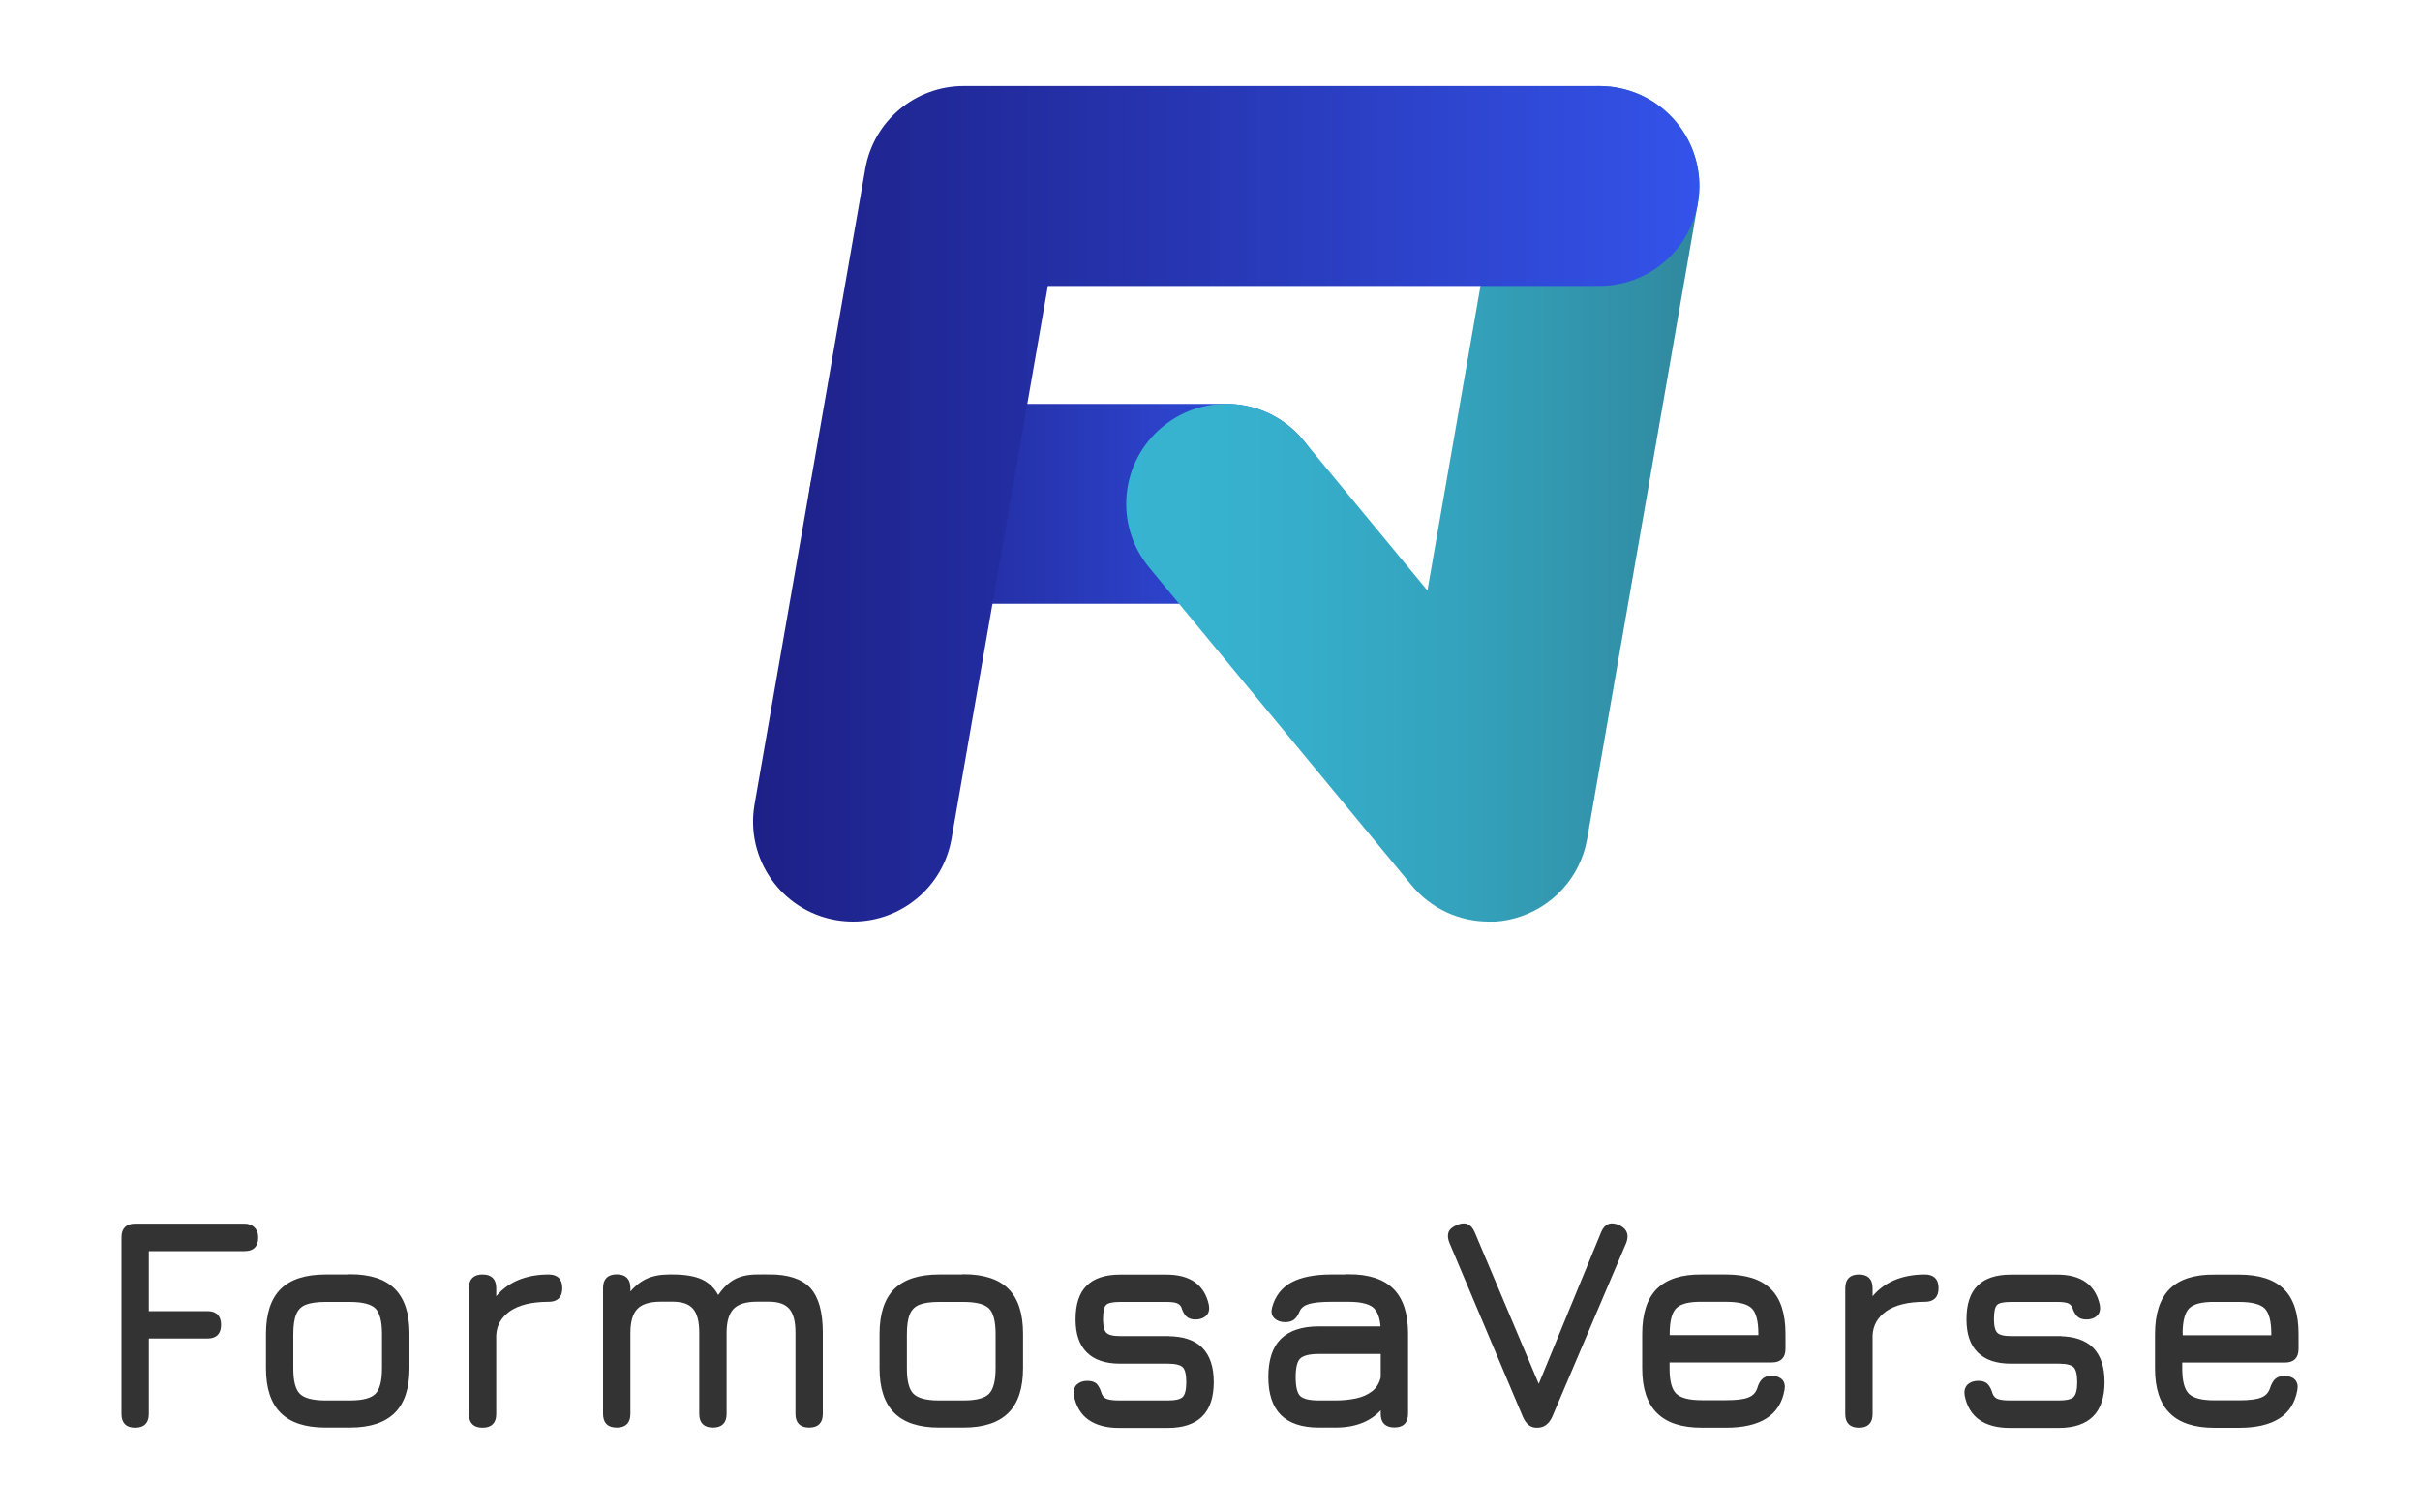 <?xml version="1.0" encoding="UTF-8"?>
<svg id="_圖層_1" data-name="圖層 1" xmlns="http://www.w3.org/2000/svg" width="200" height="125" xmlns:xlink="http://www.w3.org/1999/xlink" viewBox="0 0 200 125">
  <defs>
    <style>
      .cls-1 {
        fill: url(#_未命名漸層_44);
      }

      .cls-2 {
        fill: #333;
        stroke: #333;
        stroke-miterlimit: 10;
        stroke-width: .2px;
      }

      .cls-3 {
        fill: url(#_未命名漸層_31);
      }

      .cls-4 {
        fill: url(#_未命名漸層_31-2);
      }
    </style>
    <linearGradient id="_未命名漸層_31" data-name="未命名漸層 31" x1="66.81" y1="41.64" x2="109.6" y2="41.64" gradientUnits="userSpaceOnUse">
      <stop offset="0" stop-color="#1d2087"/>
      <stop offset=".43" stop-color="#2634af"/>
      <stop offset="1" stop-color="#3453ea"/>
    </linearGradient>
    <linearGradient id="_未命名漸層_44" data-name="未命名漸層 44" x1="93.07" y1="41.63" x2="140.44" y2="41.63" gradientUnits="userSpaceOnUse">
      <stop offset="0" stop-color="#37b4d1"/>
      <stop offset=".26" stop-color="#36afcc"/>
      <stop offset=".57" stop-color="#34a3bd"/>
      <stop offset=".9" stop-color="#318fa6"/>
      <stop offset="1" stop-color="#30889e"/>
    </linearGradient>
    <linearGradient id="_未命名漸層_31-2" data-name="未命名漸層 31" x1="62.23" y1="41.64" x2="140.44" y2="41.64" xlink:href="#_未命名漸層_31"/>
  </defs>
  <g>
    <path class="cls-3" d="M101.34,49.9h-26.26c-4.56,0-8.26-3.7-8.26-8.26s3.7-8.26,8.26-8.26h26.26c4.56,0,8.26,3.7,8.26,8.26s-3.7,8.26-8.26,8.26Z"/>
    <path class="cls-1" d="M123.03,76.16c-2.43,0-4.78-1.07-6.37-3l-21.69-26.26c-2.91-3.52-2.41-8.73,1.11-11.63,3.52-2.91,8.73-2.41,11.63,1.11l10.26,12.42,6.07-34.84c.78-4.5,5.06-7.51,9.56-6.72,4.5,.78,7.5,5.06,6.72,9.56l-9.15,52.53c-.55,3.18-2.91,5.74-6.02,6.57-.7,.19-1.41,.28-2.12,.28Z"/>
    <path class="cls-4" d="M70.51,76.16c-.47,0-.95-.04-1.43-.12-4.5-.78-7.5-5.06-6.72-9.56l9.15-52.53c.69-3.96,4.12-6.84,8.14-6.84h52.53c4.56,0,8.26,3.7,8.26,8.26s-3.7,8.26-8.26,8.26h-45.58l-7.96,45.68c-.7,4.02-4.19,6.85-8.13,6.85Z"/>
  </g>
  <g>
    <path class="cls-2" d="M20.22,101.23H11.17c-.69,0-1.03,.34-1.03,1.03v14.6c0,.69,.34,1.03,1.03,1.03s1.03-.34,1.03-1.03v-6.34h4.94c.69,0,1.03-.34,1.03-1.03s-.34-1.03-1.03-1.03h-4.94v-5.16h8.01c.69,0,1.03-.34,1.03-1.03,0-.32-.09-.57-.28-.76-.18-.18-.44-.28-.76-.28Z"/>
    <path class="cls-2" d="M28.92,105.43h-2.02c-1.63,0-2.84,.39-3.63,1.17-.79,.78-1.19,2-1.19,3.64v2.85c0,1.62,.4,2.83,1.19,3.61,.79,.79,2,1.18,3.63,1.18h2.02c1.64,0,2.85-.4,3.64-1.19,.79-.79,1.18-2,1.18-3.63v-2.83c0-1.64-.39-2.85-1.18-3.64-.79-.79-2-1.18-3.64-1.18Zm2.75,7.65c0,1.07-.19,1.79-.57,2.18-.38,.39-1.11,.58-2.18,.58h-2.02c-1.07,0-1.79-.19-2.18-.57-.39-.38-.58-1.1-.58-2.16v-2.85c0-.72,.08-1.28,.25-1.68,.16-.4,.44-.68,.84-.84,.4-.16,.95-.24,1.67-.24h2.02c1.07,0,1.8,.19,2.18,.57,.38,.38,.57,1.11,.57,2.18v2.83Z"/>
    <path class="cls-2" d="M45.34,105.43c-.97,0-1.83,.17-2.58,.5-.75,.34-1.37,.83-1.85,1.49v-.96c0-.69-.34-1.03-1.03-1.03s-1.03,.34-1.03,1.03v10.4c0,.69,.34,1.03,1.03,1.03s1.03-.34,1.03-1.03v-6.5c.04-.86,.43-1.55,1.18-2.08,.75-.52,1.83-.79,3.25-.79,.69,0,1.03-.34,1.03-1.03s-.34-1.03-1.03-1.03Z"/>
    <path class="cls-2" d="M63.58,105.43h-1.01c-.75,0-1.36,.14-1.85,.41-.49,.27-.95,.74-1.38,1.38-.3-.63-.75-1.09-1.33-1.37-.58-.28-1.38-.42-2.4-.42h-.32c-.72,0-1.34,.12-1.86,.37-.52,.25-1,.66-1.43,1.22v-.57c0-.69-.34-1.03-1.03-1.03s-1.03,.34-1.03,1.03v10.4c0,.69,.34,1.03,1.03,1.03s1.03-.34,1.03-1.03v-6.71c0-.93,.2-1.61,.6-2.03,.4-.42,1.07-.63,2-.63h1.01c.81,0,1.4,.21,1.75,.63,.36,.42,.53,1.09,.53,2.03v6.71c0,.69,.34,1.03,1.03,1.03s1.03-.34,1.03-1.03v-6.71c0-.93,.2-1.61,.6-2.03,.4-.42,1.07-.63,2-.63h1.01c.81,0,1.39,.21,1.75,.63,.36,.42,.53,1.09,.53,2.03v6.71c0,.69,.34,1.03,1.03,1.03s1.03-.34,1.03-1.03v-6.71c0-1.69-.34-2.9-1.01-3.63-.68-.73-1.79-1.09-3.34-1.09Z"/>
    <path class="cls-2" d="M79.63,105.43h-2.02c-1.63,0-2.84,.39-3.63,1.17-.79,.78-1.19,2-1.19,3.64v2.85c0,1.62,.4,2.83,1.19,3.61,.79,.79,2,1.18,3.63,1.18h2.02c1.64,0,2.85-.4,3.64-1.19,.79-.79,1.18-2,1.18-3.63v-2.83c0-1.64-.39-2.85-1.18-3.64-.79-.79-2-1.18-3.64-1.18Zm2.75,7.65c0,1.07-.19,1.79-.57,2.18-.38,.39-1.11,.58-2.18,.58h-2.02c-1.07,0-1.79-.19-2.18-.57-.39-.38-.58-1.1-.58-2.16v-2.85c0-.72,.08-1.28,.25-1.68,.16-.4,.44-.68,.84-.84,.4-.16,.95-.24,1.67-.24h2.02c1.07,0,1.8,.19,2.18,.57,.38,.38,.57,1.11,.57,2.18v2.83Z"/>
    <path class="cls-2" d="M96.52,110.52h-3.96c-.6,0-1-.1-1.2-.31-.2-.2-.3-.6-.3-1.19,0-.64,.09-1.05,.28-1.24,.19-.19,.59-.28,1.22-.28h3.83c.39,0,.68,.03,.88,.1,.2,.07,.35,.2,.45,.39,.09,.3,.21,.54,.37,.71,.16,.17,.39,.25,.71,.25,.34,0,.61-.09,.81-.28,.2-.19,.26-.46,.2-.8-.35-1.62-1.49-2.43-3.42-2.43h-3.83c-1.2,0-2.1,.3-2.69,.89-.59,.59-.88,1.49-.88,2.7s.3,2.07,.9,2.67c.6,.6,1.49,.9,2.67,.9h3.96c.64,0,1.07,.11,1.29,.32,.22,.21,.33,.65,.33,1.3s-.11,1.1-.33,1.31c-.22,.21-.65,.31-1.29,.31h-4.03c-.45,0-.79-.04-1.03-.12s-.4-.25-.5-.49c-.1-.34-.22-.59-.37-.76-.15-.17-.4-.25-.73-.25s-.61,.1-.81,.29c-.19,.2-.26,.47-.2,.81,.17,.86,.56,1.51,1.17,1.94,.61,.43,1.43,.65,2.47,.65h4.03c1.23,0,2.15-.31,2.77-.92,.61-.61,.92-1.53,.92-2.77s-.31-2.15-.92-2.77c-.61-.61-1.54-.92-2.77-.92Z"/>
    <path class="cls-2" d="M111.47,105.43h-1.43c-1.4,0-2.49,.22-3.28,.65-.78,.43-1.3,1.11-1.54,2.03-.08,.32-.02,.58,.17,.77,.2,.19,.47,.29,.81,.29,.31,0,.54-.07,.7-.2,.16-.13,.31-.37,.45-.71,.16-.29,.45-.49,.85-.6,.4-.11,1.01-.17,1.83-.17h1.43c.98,0,1.66,.16,2.06,.47,.4,.32,.63,.9,.68,1.76h-5.2c-1.38,0-2.41,.34-3.08,1.01-.67,.67-1,1.7-1,3.07s.34,2.4,1.01,3.07c.67,.67,1.7,1.01,3.07,1.01h1.38c1.68,0,2.96-.53,3.83-1.59v.55c0,.69,.34,1.03,1.03,1.03s1.03-.34,1.03-1.03v-6.61c0-1.64-.39-2.85-1.18-3.64-.79-.79-2-1.18-3.64-1.18Zm2.75,8.36c-.12,.55-.37,.97-.76,1.27-.38,.29-.84,.5-1.37,.61-.53,.11-1.1,.17-1.71,.17h-1.38c-.81,0-1.35-.13-1.62-.4-.27-.27-.4-.81-.4-1.62s.13-1.34,.4-1.61c.27-.27,.81-.41,1.62-.41h5.21v1.99Z"/>
    <path class="cls-2" d="M133.84,101.37c-.68-.33-1.16-.16-1.43,.52l-5.24,12.74-5.38-12.74c-.28-.68-.75-.85-1.43-.52-.32,.15-.51,.33-.57,.56-.06,.23-.02,.48,.1,.77l6.07,14.38c.25,.54,.58,.81,1.01,.81h.1c.48,0,.85-.27,1.11-.81l6.12-14.38c.11-.29,.14-.54,.07-.77-.07-.23-.25-.41-.53-.56Z"/>
    <path class="cls-2" d="M142.66,105.43h-2.02c-1.63-.02-2.84,.37-3.63,1.15-.79,.78-1.19,2.01-1.19,3.67v2.85c0,1.62,.4,2.83,1.19,3.61,.79,.79,2,1.18,3.63,1.18h2.02c1.39,0,2.48-.25,3.27-.75,.79-.5,1.27-1.26,1.45-2.27,.07-.34,0-.61-.17-.79-.18-.18-.44-.27-.79-.27s-.57,.08-.73,.25c-.16,.16-.28,.4-.37,.71-.13,.39-.4,.67-.8,.82-.4,.16-1.02,.23-1.86,.23h-2.02c-1.07,0-1.79-.19-2.18-.57-.39-.38-.58-1.1-.58-2.16v-.59h8.55c.69,0,1.03-.34,1.03-1.03v-1.23c0-1.65-.39-2.86-1.18-3.64-.79-.78-2-1.17-3.64-1.17Zm2.75,5.01h-7.52v-.2c0-1.08,.19-1.82,.58-2.2s1.11-.57,2.18-.55h2.02c1.07,0,1.8,.19,2.18,.57,.38,.38,.57,1.11,.57,2.18v.2Z"/>
    <path class="cls-2" d="M159.08,105.43c-.97,0-1.83,.17-2.57,.5-.75,.34-1.37,.83-1.85,1.49v-.96c0-.69-.34-1.03-1.03-1.03s-1.03,.34-1.03,1.03v10.4c0,.69,.34,1.03,1.03,1.03s1.03-.34,1.03-1.03v-6.5c.04-.86,.43-1.55,1.18-2.08,.75-.52,1.83-.79,3.24-.79,.69,0,1.03-.34,1.03-1.03s-.34-1.03-1.03-1.03Z"/>
    <path class="cls-2" d="M170.15,110.52h-3.96c-.6,0-1-.1-1.2-.31-.2-.2-.3-.6-.3-1.19,0-.64,.09-1.05,.28-1.24,.19-.19,.59-.28,1.22-.28h3.83c.39,0,.68,.03,.88,.1,.2,.07,.35,.2,.45,.39,.09,.3,.21,.54,.37,.71,.16,.17,.39,.25,.71,.25,.34,0,.61-.09,.81-.28,.2-.19,.26-.46,.2-.8-.35-1.62-1.49-2.43-3.42-2.43h-3.83c-1.21,0-2.1,.3-2.69,.89-.59,.59-.88,1.49-.88,2.7s.3,2.07,.9,2.67c.6,.6,1.49,.9,2.67,.9h3.96c.64,0,1.07,.11,1.29,.32,.22,.21,.33,.65,.33,1.3s-.11,1.1-.33,1.31c-.22,.21-.65,.31-1.29,.31h-4.03c-.45,0-.79-.04-1.03-.12-.23-.08-.4-.25-.5-.49-.1-.34-.22-.59-.38-.76-.15-.17-.4-.25-.73-.25s-.61,.1-.81,.29c-.19,.2-.26,.47-.2,.81,.17,.86,.56,1.51,1.17,1.94,.61,.43,1.43,.65,2.47,.65h4.03c1.23,0,2.15-.31,2.77-.92,.61-.61,.92-1.53,.92-2.77s-.31-2.15-.92-2.77c-.61-.61-1.54-.92-2.77-.92Z"/>
    <path class="cls-2" d="M188.83,112.51c.69,0,1.03-.34,1.03-1.03v-1.23c0-1.65-.39-2.86-1.18-3.64-.79-.78-2-1.17-3.64-1.17h-2.02c-1.63-.02-2.84,.37-3.63,1.15-.79,.78-1.19,2.01-1.19,3.67v2.85c0,1.62,.4,2.83,1.19,3.61,.79,.79,2,1.18,3.63,1.18h2.02c1.39,0,2.48-.25,3.27-.75,.79-.5,1.27-1.26,1.45-2.27,.07-.34,0-.61-.17-.79s-.44-.27-.79-.27-.57,.08-.73,.25c-.16,.16-.28,.4-.38,.71-.13,.39-.4,.67-.8,.82-.4,.16-1.02,.23-1.86,.23h-2.02c-1.07,0-1.79-.19-2.18-.57-.39-.38-.58-1.1-.58-2.16v-.59h8.55Zm-8.55-2.26c0-1.08,.19-1.82,.58-2.2s1.11-.57,2.18-.55h2.02c1.07,0,1.8,.19,2.18,.57,.38,.38,.57,1.11,.57,2.18v.2h-7.52v-.2Z"/>
  </g>
</svg>